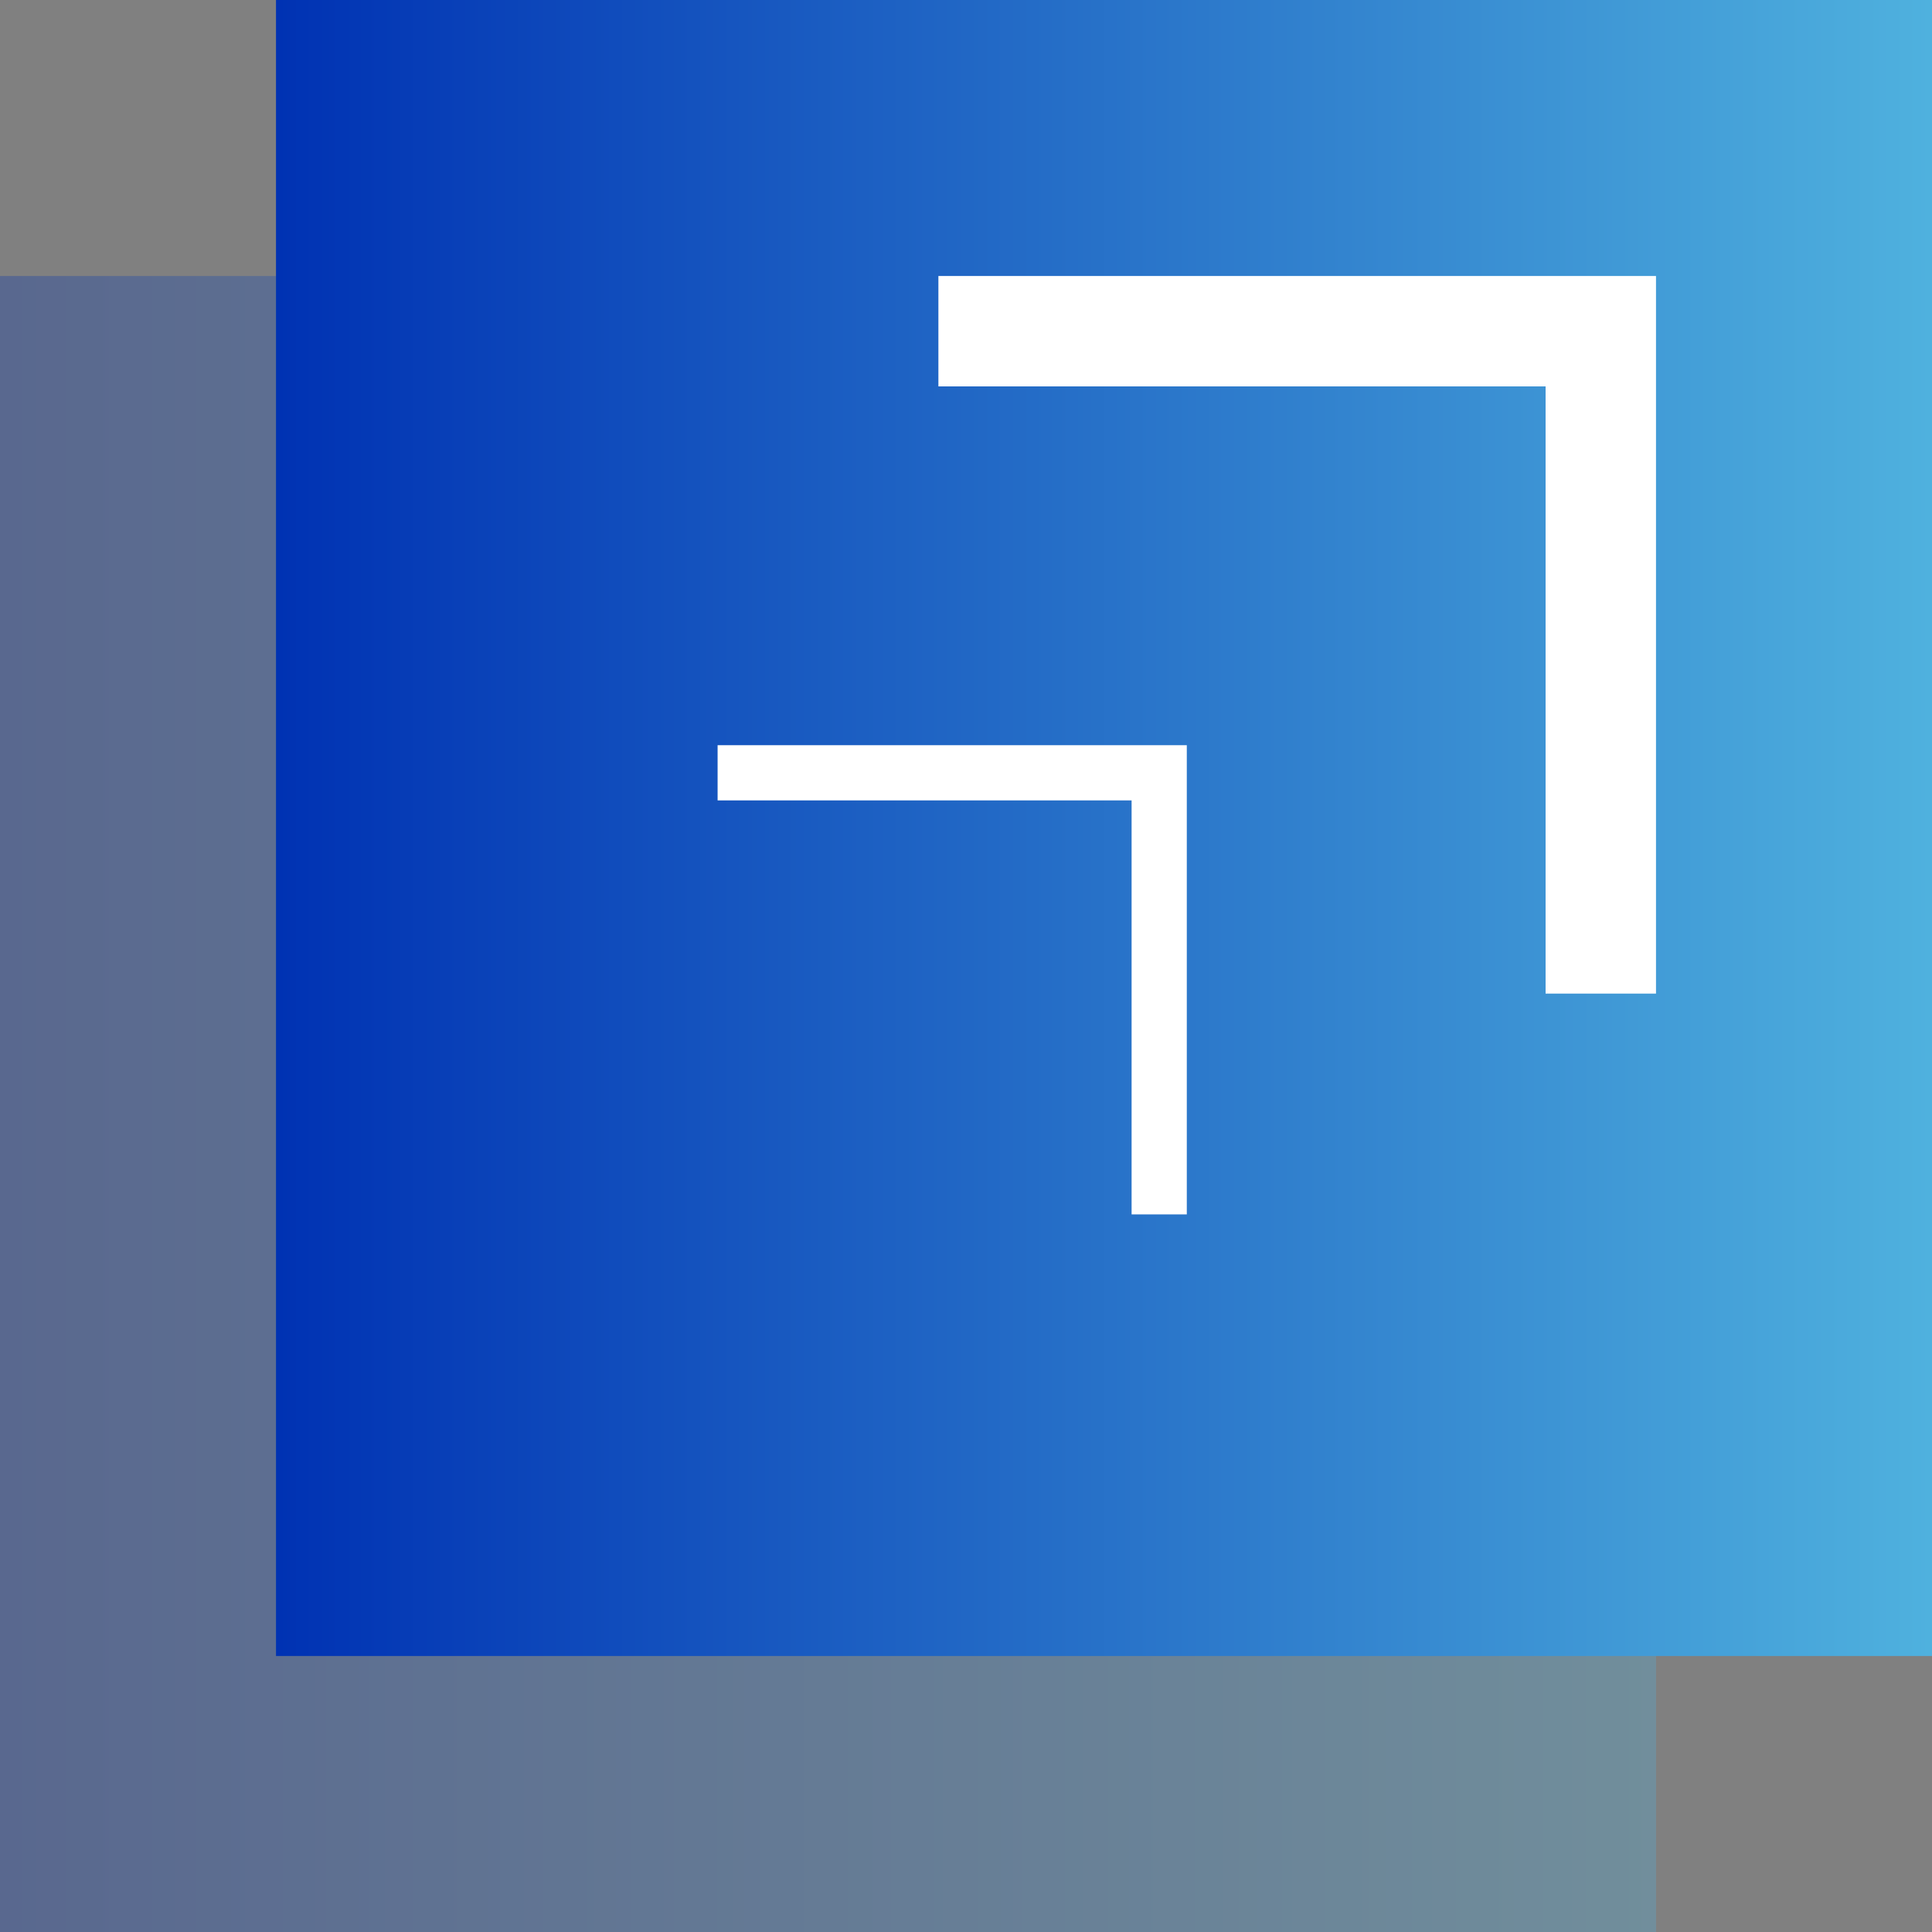 <svg width="35" height="35" viewBox="0 0 35 35" fill="none" xmlns="http://www.w3.org/2000/svg">
<rect x="0" y="0" width="35" height="35" fill="#808080" stroke="none"/>
<rect y="5" width="30" height="30" fill="url(#paint0_linear_73_1415)" fill-opacity="0.3"/>
<rect x="5" width="30" height="30" fill="url(#paint1_linear_73_1415)"/>
<path d="M13 14H21V22" stroke="white"/>
<path d="M17 6L29 6V18" stroke="white" stroke-width="2"/>
<defs>
<linearGradient id="paint0_linear_73_1415" x1="0" y1="20" x2="30" y2="20" gradientUnits="userSpaceOnUse">
<stop stop-color="#0032B3"/>
<stop offset="1" stop-color="#4FB1DE"/>
</linearGradient>
<linearGradient id="paint1_linear_73_1415" x1="5" y1="15" x2="35" y2="15" gradientUnits="userSpaceOnUse">
<stop stop-color="#0032B3"/>
<stop offset="1" stop-color="#4FB1DE"/>
</linearGradient>
</defs>
</svg>
